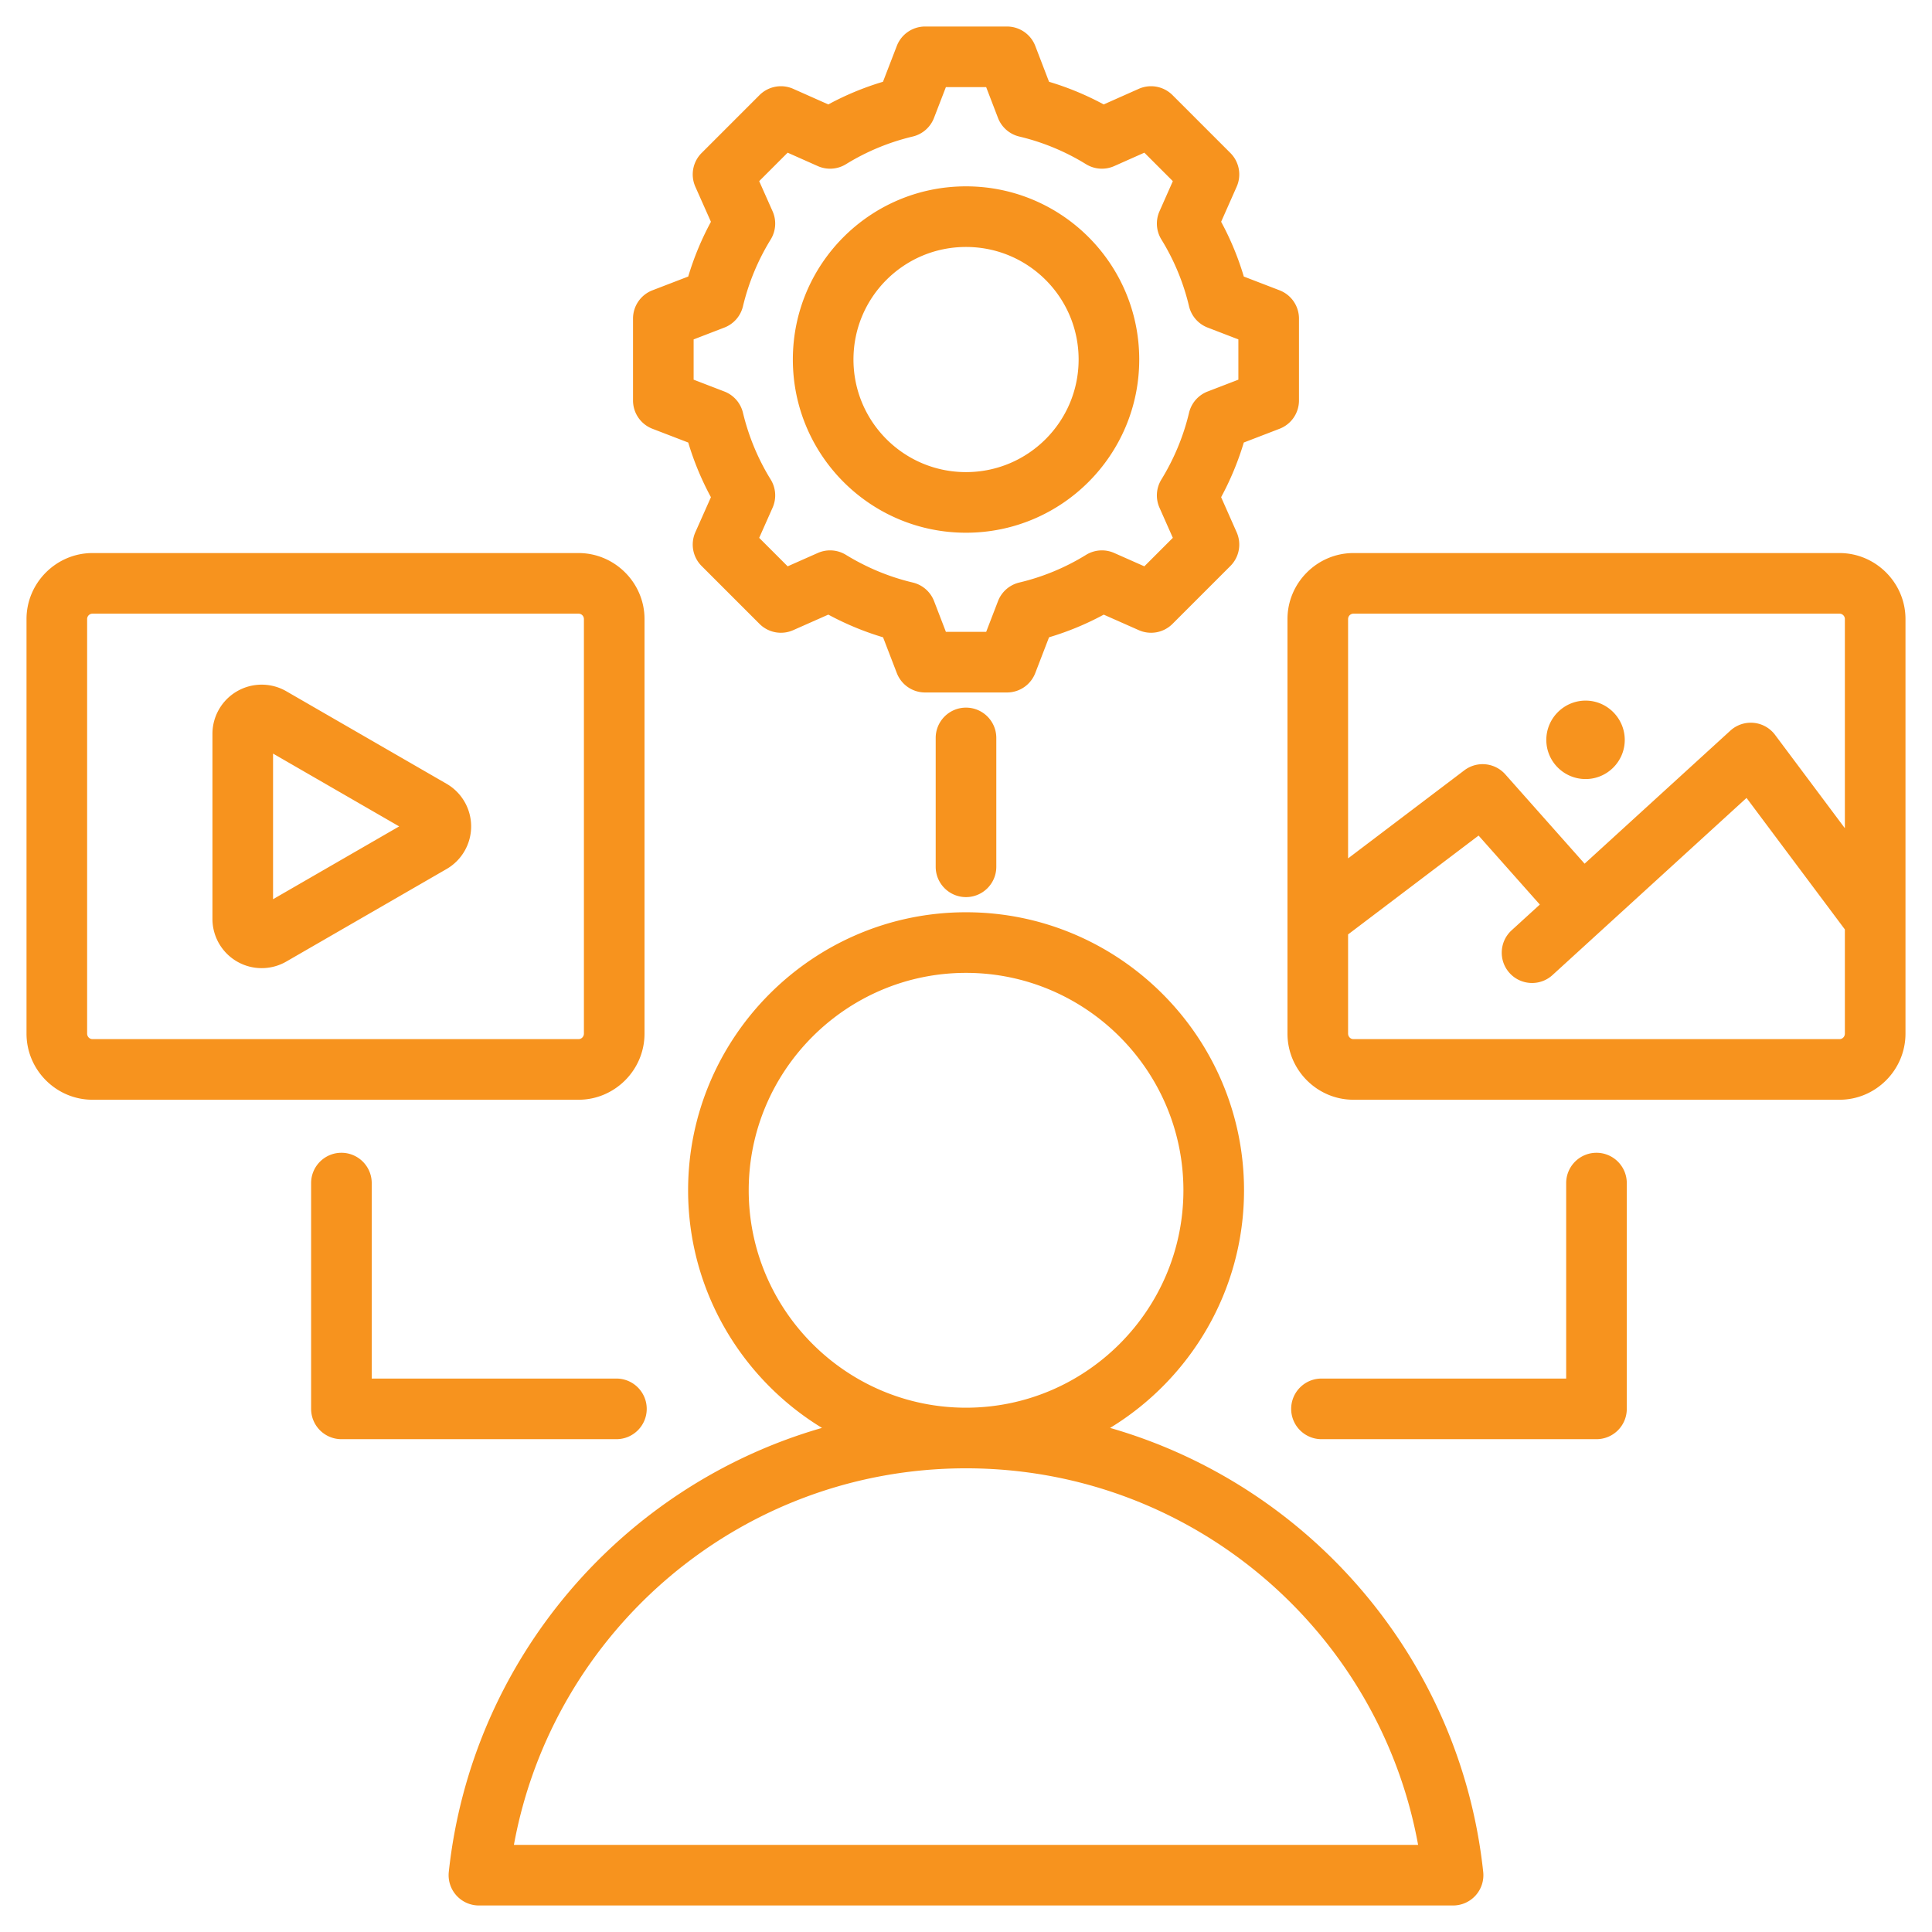 <svg xmlns="http://www.w3.org/2000/svg" version="1.1" xmlns:xlink="http://www.w3.org/1999/xlink" width="512" height="512" x="0" y="0" viewBox="0 0 510 510" style="enable-background:new 0 0 512 512" xml:space="preserve" fill-rule="evenodd" class=""><g><path d="M293.039 376.933c52.778 15.18 92.502 61.156 98.493 117.217a8.002 8.002 0 0 1-7.955 8.85H126.423a8 8 0 0 1-7.954-8.854c6.02-56.063 45.753-102.037 98.515-117.215-21.164-12.901-35.342-36.213-35.342-62.725 0-40.414 32.945-73.392 73.358-73.392 40.451 0 73.392 32.98 73.392 73.392 0 26.512-14.178 49.826-35.353 62.727zM255 387.598c-59.505 0-109.007 42.861-119.34 99.402h238.685c-10.304-56.542-59.809-99.402-119.345-99.402zm0-16c31.632 0 57.392-25.79 57.392-57.392s-25.76-57.392-57.392-57.392c-31.601 0-57.358 25.791-57.358 57.392s25.757 57.392 57.358 57.392zm102.275-225.605h128.313c9.556 0 17.412 7.855 17.412 17.412v109.444c0 9.628-7.866 17.456-17.412 17.456H357.275c-9.546 0-17.412-7.828-17.412-17.456V163.405c0-9.557 7.855-17.412 17.412-17.412zM487 218.629v-55.224c0-.775-.637-1.412-1.412-1.412H357.275c-.775 0-1.412.637-1.412 1.412v63.185l30.684-23.245a8 8 0 0 1 10.814 1.066l20.934 23.581 38.478-35.123a8.002 8.002 0 0 1 11.801 1.118zm-131.137 28.033v26.187c0 .792.627 1.456 1.412 1.456h128.313c.785 0 1.412-.664 1.412-1.456v-27.502l-25.957-34.713-51.226 46.76c-3.261 2.977-8.325 2.746-11.302-.515s-2.746-8.325.515-11.302l7.447-6.797-16.168-18.212zm62.701-41.012c-5.735 0-10.375-4.64-10.375-10.331s4.64-10.375 10.375-10.375c5.691 0 10.331 4.684 10.331 10.375s-4.64 10.331-10.331 10.331zM24.412 145.993h128.313c9.556 0 17.412 7.855 17.412 17.412v109.444c0 9.628-7.866 17.456-17.412 17.456H24.412C14.866 290.305 7 282.477 7 272.849V163.405c0-9.557 7.856-17.412 17.412-17.412zm0 16c-.775 0-1.412.637-1.412 1.412v109.444c0 .792.627 1.456 1.412 1.456h128.313c.785 0 1.412-.664 1.412-1.456V163.405c0-.775-.637-1.412-1.412-1.412zm93.459 44.898a13 13 0 0 1 0 22.516l-42.292 24.418a13.001 13.001 0 0 1-19.5-11.259v-48.834a13.002 13.002 0 0 1 19.5-11.259zM72.079 237.37l33.292-19.221-33.292-19.221zM276.921 21.588a75.916 75.916 0 0 1 14.427 5.979l9.255-4.115a8 8 0 0 1 8.907 1.653l15.283 15.283a8 8 0 0 1 1.657 8.897l-4.101 9.258a75.74 75.74 0 0 1 5.986 14.459l9.436 3.631a8 8 0 0 1 5.127 7.466v21.618a8 8 0 0 1-5.127 7.467l-9.441 3.633a76.563 76.563 0 0 1-5.984 14.427l4.104 9.266a8 8 0 0 1-1.657 8.897L309.51 164.69a8 8 0 0 1-8.897 1.658l-9.254-4.099a75.772 75.772 0 0 1-14.44 5.981l-3.633 9.439a8.001 8.001 0 0 1-7.466 5.126h-21.618a8 8 0 0 1-7.466-5.126l-3.632-9.438a76.42 76.42 0 0 1-14.45-5.988l-9.267 4.105a8 8 0 0 1-8.897-1.658l-15.283-15.283a8 8 0 0 1-1.653-8.907l4.113-9.249a76.465 76.465 0 0 1-5.989-14.431l-9.449-3.636a8 8 0 0 1-5.127-7.467V84.099a8 8 0 0 1 5.127-7.466l9.446-3.635a76.46 76.46 0 0 1 5.994-14.449l-4.115-9.254a8 8 0 0 1 1.653-8.907l15.283-15.283a8 8 0 0 1 8.907-1.653l9.254 4.115a75.93 75.93 0 0 1 14.435-5.981l3.652-9.466A8.001 8.001 0 0 1 244.202 7h21.618c3.311 0 6.28 2.04 7.468 5.131zm-13.475 9.54L260.324 23H249.69l-3.141 8.138a7.998 7.998 0 0 1-5.613 4.903 60.007 60.007 0 0 0-17.617 7.301 8 8 0 0 1-7.447.499l-7.954-3.537-7.511 7.512 3.536 7.954a8 8 0 0 1-.499 7.447 60.535 60.535 0 0 0-7.326 17.655 7.998 7.998 0 0 1-4.906 5.599l-8.11 3.122v10.631l8.11 3.122a8 8 0 0 1 4.905 5.593c1.499 6.228 3.957 12.189 7.321 17.629a7.999 7.999 0 0 1 .505 7.458l-3.536 7.953 7.517 7.518 7.958-3.526a8.005 8.005 0 0 1 7.42.493c5.46 3.346 11.401 5.83 17.65 7.31a8.002 8.002 0 0 1 5.622 4.911l3.121 8.11h10.632l3.121-8.11a8.002 8.002 0 0 1 5.616-4.91 59.74 59.74 0 0 0 17.606-7.293 8.002 8.002 0 0 1 7.448-.511l7.958 3.526 7.523-7.523-3.525-7.959a7.997 7.997 0 0 1 .493-7.419c3.346-5.462 5.83-11.403 7.311-17.634a7.998 7.998 0 0 1 4.91-5.616l8.11-3.122V89.593l-8.11-3.122a7.996 7.996 0 0 1-4.911-5.622 59.889 59.889 0 0 0-7.299-17.632 8 8 0 0 1-.504-7.437l3.525-7.958-7.517-7.518-7.954 3.537a8 8 0 0 1-7.447-.499 60.007 60.007 0 0 0-17.617-7.301 8.003 8.003 0 0 1-5.618-4.913zM255 49.191c25.253 0 45.728 20.453 45.728 45.707 0 25.252-20.476 45.728-45.728 45.728-25.253 0-45.706-20.475-45.706-45.728 0-25.255 20.451-45.707 45.706-45.707zm0 16c-16.414 0-29.706 13.293-29.706 29.707 0 16.415 13.291 29.728 29.706 29.728 16.417 0 29.728-13.312 29.728-29.728S271.415 65.191 255 65.191zm158.431 247.114c0-4.415 3.585-8 8-8 4.416 0 8 3.585 8 8v59.602a8 8 0 0 1-8 8h-72.594c-4.416 0-8-3.585-8-8 0-4.416 3.584-8 8-8h64.594zm-331.305 0c0-4.415 3.584-8 8-8 4.415 0 8 3.585 8 8v51.602h64.594c4.416 0 8 3.584 8 8 0 4.415-3.584 8-8 8H90.126a8 8 0 0 1-8-8zM247 194.795c0-4.415 3.585-8 8-8s8 3.585 8 8v34.019c0 4.415-3.585 8-8 8s-8-3.585-8-8z" fill="#f7931e" opacity="1" data-original="#000000" class=""></path></g></svg>